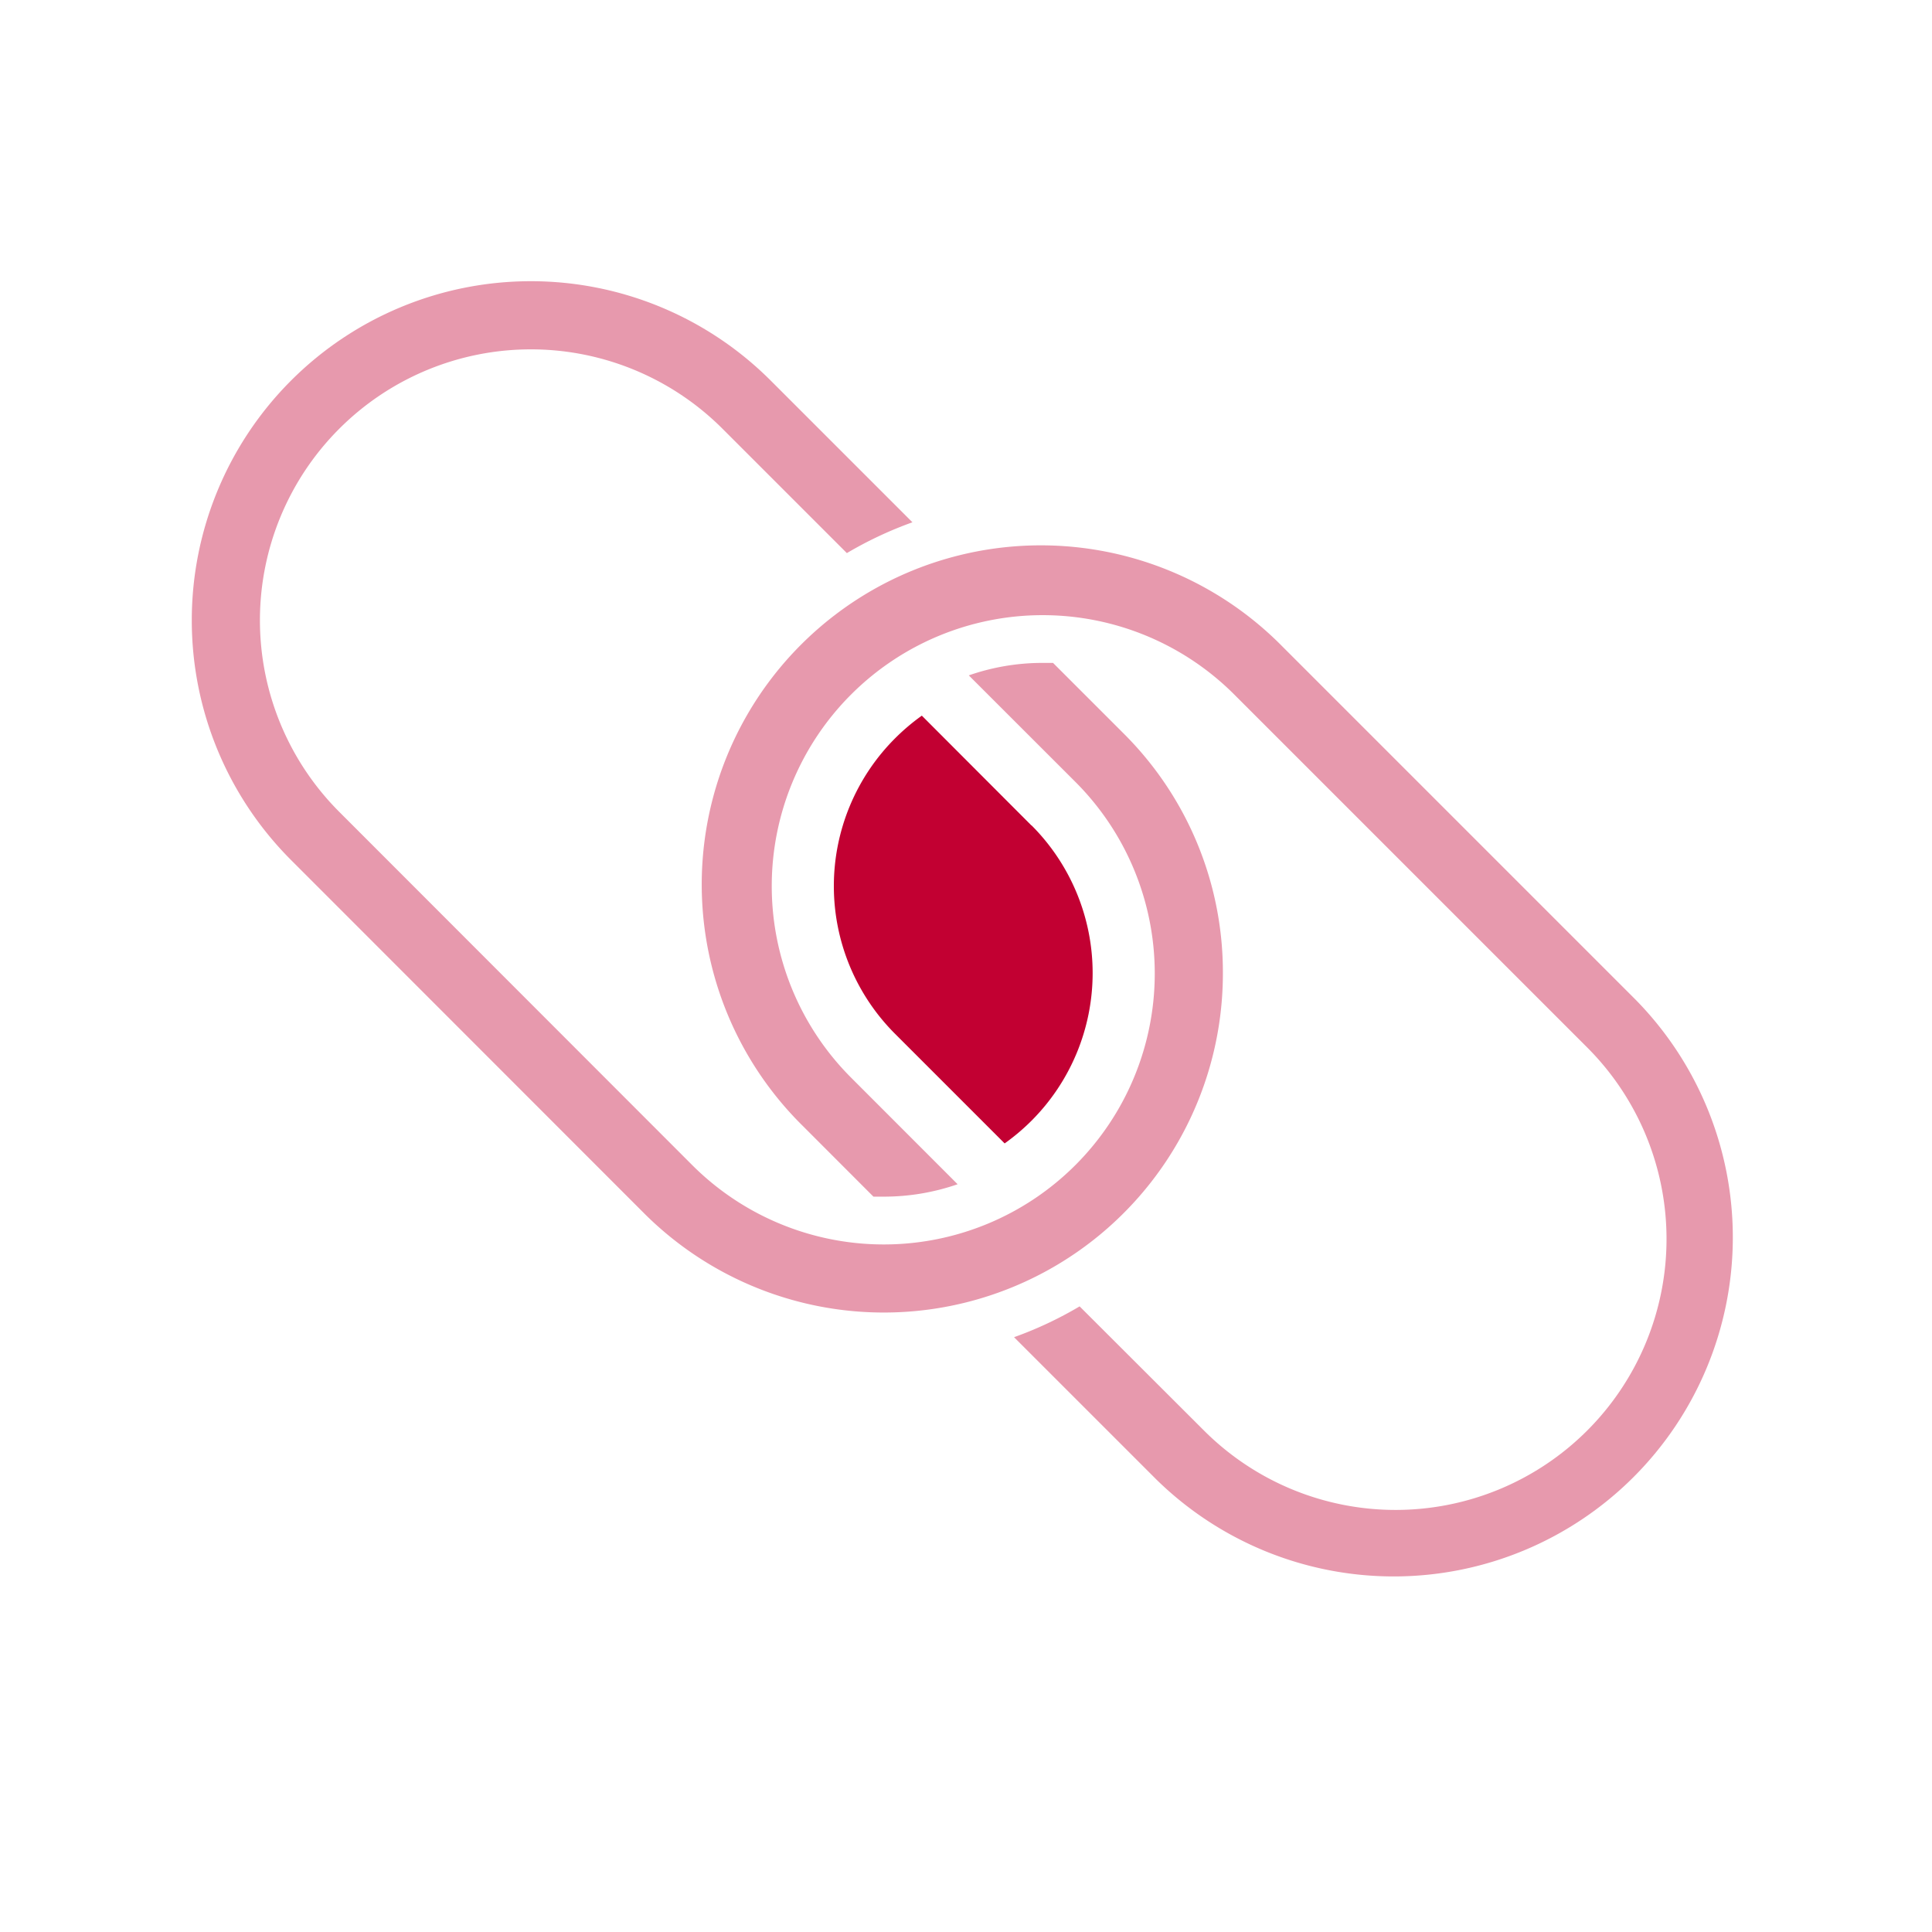 <svg xmlns="http://www.w3.org/2000/svg" viewBox="0 0 283.46 283.46"><defs><style>.cls-1{fill:#c20032;}.cls-2{fill:#e799ad;}</style></defs><g id="Rouge-Gris"><path class="cls-1" d="M151.34,121.12,135.25,105a31.09,31.09,0,0,0-3.94,3.34,30.65,30.65,0,0,0,0,43.33l16.09,16.09a31,31,0,0,0,3.94-3.33,30.66,30.66,0,0,0,0-43.34Z"/><path class="cls-2" d="M239.94,146.64,188.16,94.86a49.75,49.75,0,1,0-70.36,70.35l10.35,10.36c.51,0,1,0,1.52,0a33,33,0,0,0,10.83-1.82l-15.63-15.64a39.75,39.75,0,1,1,56.22-56.21l51.78,51.78a39.75,39.75,0,0,1-56.22,56.21L158.4,191.67a55.49,55.49,0,0,1-9.62,4.52l20.8,20.8a49.75,49.75,0,0,0,70.36-70.35Zm-60.52-3.85a49.42,49.42,0,0,0-14.57-35.18L154.5,97.26c-.51,0-1,0-1.52,0a32.85,32.85,0,0,0-10.84,1.83l15.64,15.63a39.75,39.75,0,0,1-56.22,56.22L49.78,119.12A39.75,39.75,0,0,1,106,62.9l18.25,18.25a56.23,56.23,0,0,1,9.62-4.52l-20.8-20.8a49.75,49.75,0,0,0-70.36,70.36L94.49,178a49.75,49.75,0,0,0,84.93-35.18Z"/></g></svg>